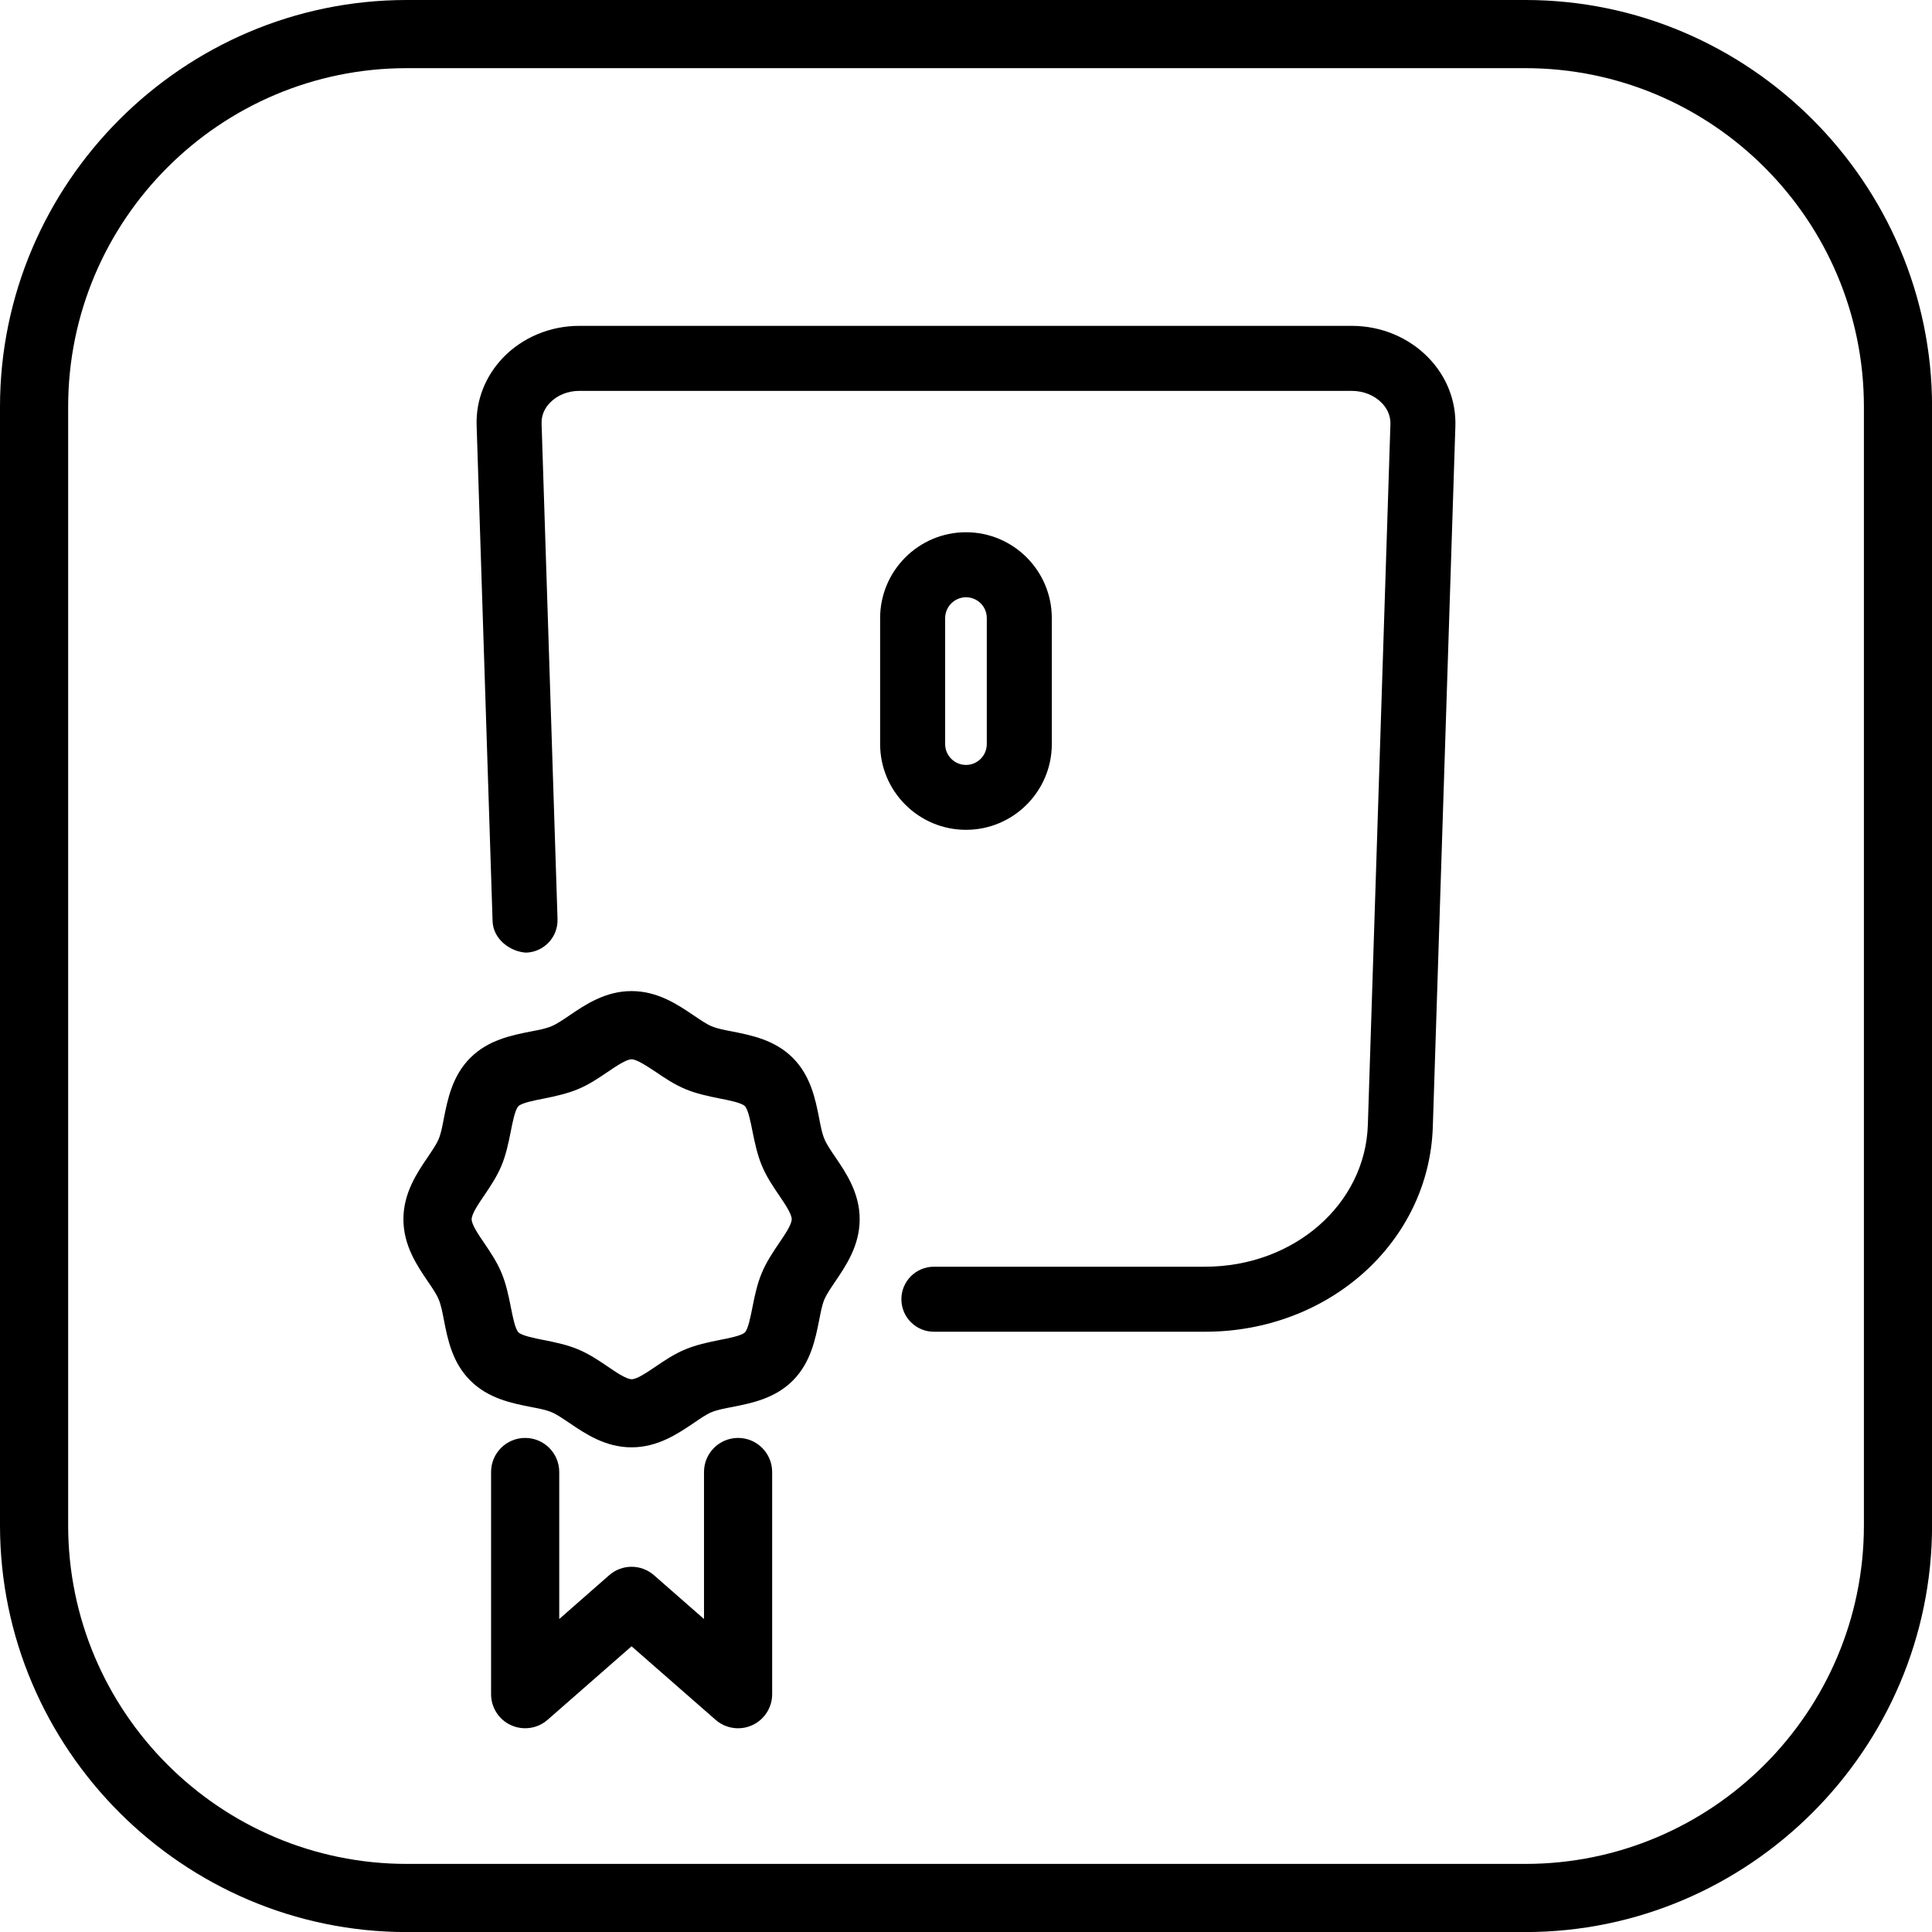<?xml version="1.0" encoding="utf-8"?>
<!-- Generator: Adobe Illustrator 28.2.0, SVG Export Plug-In . SVG Version: 6.00 Build 0)  -->
<svg version="1.1" id="Vrstva_1" xmlns="http://www.w3.org/2000/svg" xmlns:xlink="http://www.w3.org/1999/xlink" x="0px" y="0px"
	 viewBox="0 0 28.346 28.346" style="enable-background:new 0 0 28.346 28.346;" xml:space="preserve">
<path d="M22.379,1c2.739,0,4.968,2.228,4.968,4.968v16.411c0,2.739-2.228,4.968-4.968,4.968H5.968C3.228,27.346,1,25.118,1,22.379
	V5.968C1,3.228,3.228,1,5.968,1H22.379 M22.379,0H5.968C2.685,0,0,2.685,0,5.968v16.411c0,3.282,2.685,5.968,5.968,5.968h16.411
	c3.282,0,5.968-2.685,5.968-5.968V5.968C28.346,2.685,25.661,0,22.379,0L22.379,0z"/>
<path d="M9.266,21.235c-0.385,0-0.679-0.199-0.914-0.359c-0.097-0.065-0.188-0.127-0.258-0.156C8,20.681,7.891,20.663,7.784,20.642
	c-0.277-0.055-0.621-0.123-0.885-0.388c-0.263-0.262-0.331-0.605-0.385-0.881c-0.021-0.107-0.039-0.217-0.079-0.311
	c-0.029-0.072-0.091-0.163-0.157-0.26c-0.16-0.235-0.359-0.528-0.359-0.914c0-0.385,0.199-0.679,0.359-0.914
	c0.065-0.097,0.127-0.188,0.157-0.259c0.039-0.095,0.057-0.202,0.078-0.311c0.055-0.275,0.123-0.62,0.387-0.883
	c0.262-0.263,0.605-0.331,0.881-0.386c0.108-0.021,0.217-0.039,0.312-0.079c0.071-0.029,0.163-0.091,0.259-0.156
	c0.235-0.16,0.529-0.359,0.914-0.359s0.678,0.199,0.914,0.358c0.097,0.066,0.188,0.128,0.258,0.157
	c0.096,0.04,0.205,0.058,0.313,0.079c0.275,0.055,0.619,0.123,0.881,0.386c0.263,0.263,0.331,0.606,0.386,0.882
	c0.021,0.107,0.039,0.217,0.079,0.311c0.029,0.071,0.091,0.163,0.157,0.26c0.16,0.235,0.359,0.529,0.359,0.914
	c0,0.386-0.199,0.679-0.359,0.915c-0.066,0.097-0.127,0.188-0.157,0.258c-0.04,0.095-0.057,0.204-0.079,0.312
	c-0.055,0.275-0.123,0.618-0.385,0.882c-0.264,0.265-0.608,0.332-0.884,0.387c-0.108,0.021-0.216,0.039-0.311,0.078
	c-0.07,0.029-0.162,0.091-0.258,0.157C9.944,21.036,9.651,21.235,9.266,21.235z M9.266,15.542c-0.078,0-0.23,0.104-0.353,0.187
	c-0.128,0.087-0.272,0.185-0.438,0.253c-0.152,0.063-0.326,0.102-0.5,0.137c-0.136,0.026-0.321,0.063-0.369,0.111
	c-0.049,0.049-0.085,0.234-0.112,0.37c-0.034,0.174-0.072,0.347-0.135,0.499c-0.068,0.165-0.167,0.31-0.253,0.438
	C7.023,17.658,6.92,17.81,6.92,17.889s0.099,0.224,0.187,0.353c0.086,0.128,0.185,0.272,0.253,0.438
	c0.063,0.151,0.101,0.325,0.135,0.499c0.027,0.136,0.063,0.321,0.112,0.369c0.049,0.049,0.235,0.086,0.371,0.113
	c0.173,0.034,0.346,0.071,0.499,0.135c0.165,0.068,0.31,0.166,0.438,0.253c0.122,0.083,0.274,0.187,0.353,0.187
	s0.23-0.104,0.353-0.187c0.128-0.087,0.273-0.185,0.438-0.253c0.153-0.063,0.325-0.101,0.499-0.136
	c0.136-0.026,0.322-0.063,0.371-0.111c0.048-0.049,0.084-0.234,0.111-0.37c0.034-0.174,0.072-0.347,0.136-0.5
	c0.068-0.165,0.167-0.31,0.253-0.438c0.087-0.128,0.187-0.274,0.187-0.353s-0.104-0.23-0.187-0.353
	c-0.087-0.128-0.185-0.272-0.253-0.438c-0.063-0.152-0.101-0.326-0.136-0.5c-0.027-0.136-0.063-0.321-0.112-0.369
	s-0.233-0.085-0.369-0.111c-0.174-0.035-0.348-0.073-0.501-0.137c-0.164-0.068-0.309-0.166-0.437-0.253
	C9.496,15.645,9.344,15.542,9.266,15.542z"/>
<path d="M10.829,25.357c-0.119,0-0.236-0.042-0.33-0.124l-1.233-1.079l-1.232,1.079c-0.148,0.13-0.358,0.159-0.536,0.079
	c-0.179-0.081-0.293-0.259-0.293-0.455v-3.26c0-0.276,0.224-0.5,0.5-0.5s0.5,0.224,0.5,0.5v2.157l0.732-0.642
	c0.188-0.166,0.47-0.166,0.659,0l0.733,0.642v-2.157c0-0.276,0.224-0.5,0.5-0.5s0.5,0.224,0.5,0.5v3.26
	c0,0.196-0.115,0.374-0.293,0.455C10.969,25.343,10.899,25.357,10.829,25.357z"/>
<path d="M17.681,19.539h-3.979c-0.263,0-0.477-0.213-0.477-0.477s0.214-0.477,0.477-0.477h3.979c1.302,0,2.351-0.915,2.388-2.083
	L20.4,6.224c0.005-0.145-0.066-0.25-0.127-0.312c-0.108-0.112-0.269-0.177-0.438-0.177H8.498c-0.166,0-0.321,0.063-0.427,0.172
	C8.011,5.968,7.942,6.07,7.946,6.211l0.234,7.274c0.008,0.264-0.198,0.483-0.461,0.492c-0.233-0.013-0.483-0.197-0.492-0.461
	L6.993,6.242C6.981,5.871,7.121,5.517,7.385,5.243c0.285-0.294,0.69-0.462,1.112-0.462h11.338c0.427,0,0.835,0.17,1.122,0.467
	c0.268,0.275,0.408,0.633,0.396,1.007l-0.331,10.278C20.968,18.219,19.502,19.539,17.681,19.539z"/>
<path d="M14.173,12.175c-0.694,0-1.26-0.564-1.26-1.259V9.069c0-0.694,0.565-1.26,1.26-1.26s1.259,0.565,1.259,1.26v1.847
	C15.432,11.61,14.868,12.175,14.173,12.175z M14.173,8.763c-0.168,0-0.306,0.138-0.306,0.307v1.847c0,0.168,0.137,0.306,0.306,0.306
	s0.305-0.138,0.305-0.306V9.069C14.479,8.9,14.342,8.763,14.173,8.763z"/>
</svg>
